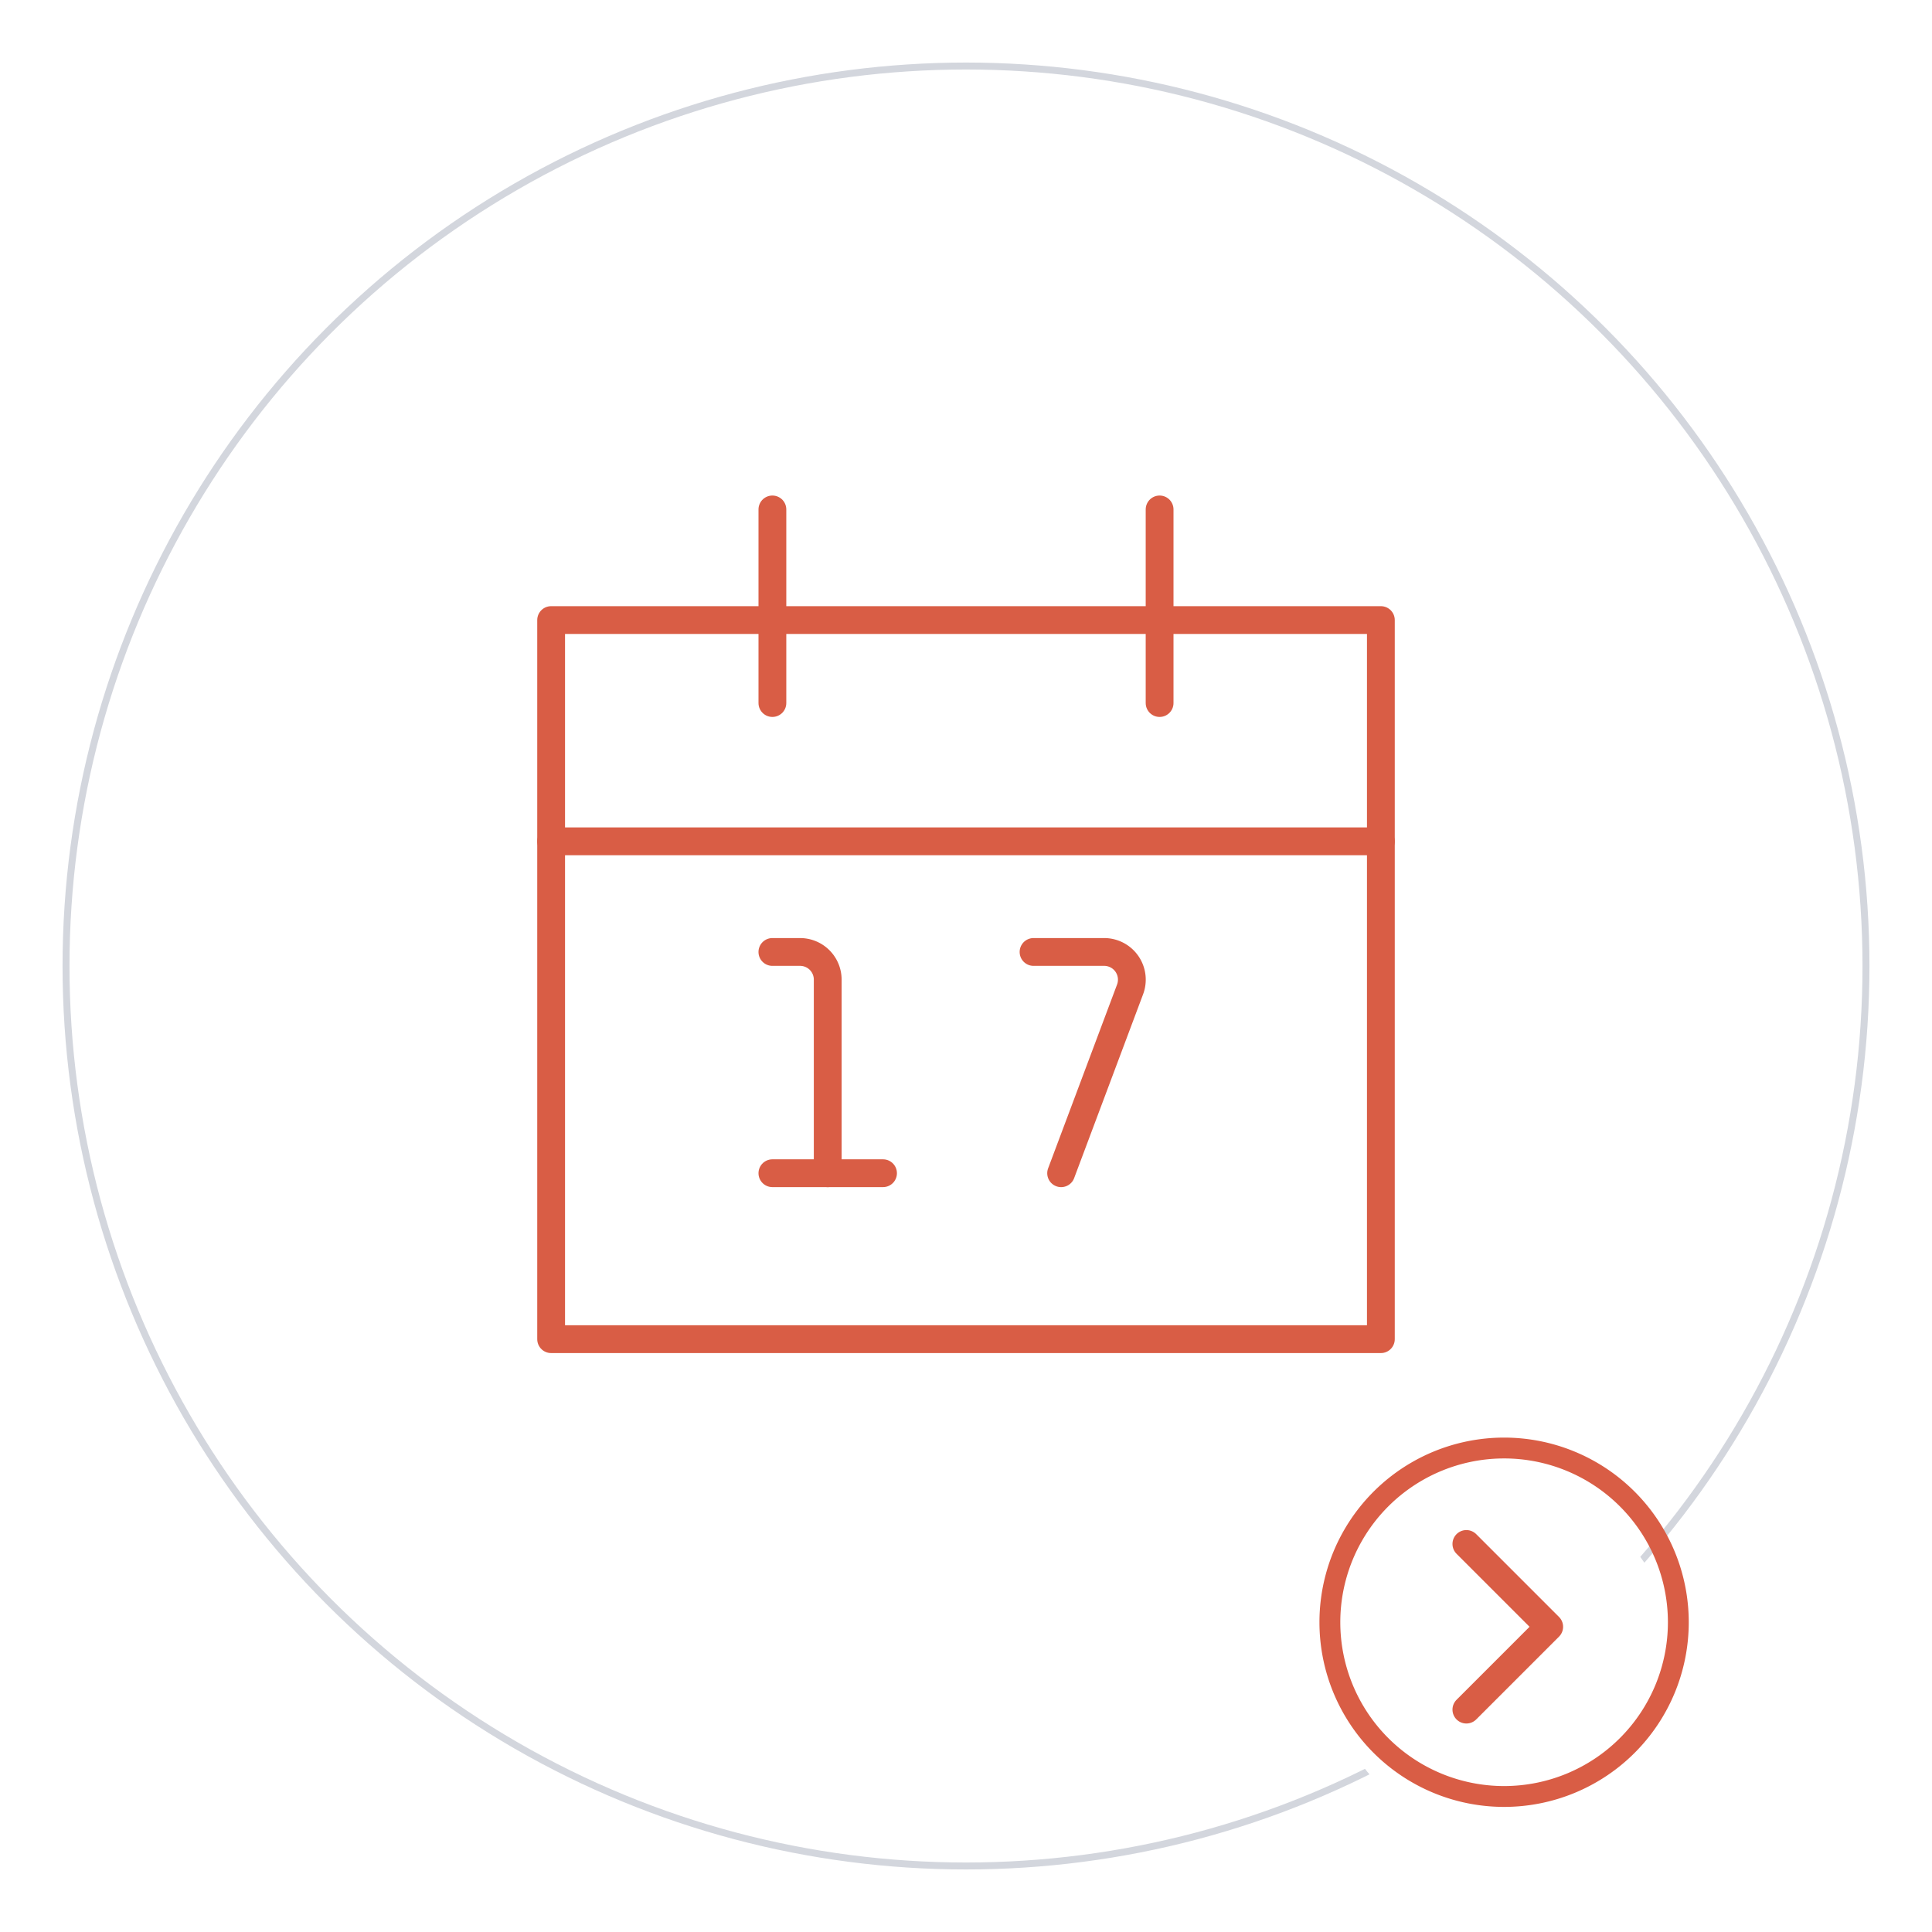 <svg xmlns="http://www.w3.org/2000/svg" xmlns:xlink="http://www.w3.org/1999/xlink" width="278" height="278" viewBox="0 0 278 278">
  <defs>
    <filter id="Ellipse_199" x="0" y="0" width="278" height="278" filterUnits="userSpaceOnUse">
      <feOffset dy="6" input="SourceAlpha"/>
      <feGaussianBlur stdDeviation="3" result="blur"/>
      <feFlood flood-opacity="0.161"/>
      <feComposite operator="in" in2="blur"/>
      <feComposite in="SourceGraphic"/>
    </filter>
    <filter id="Ellipse_200" x="182" y="205" width="68" height="68" filterUnits="userSpaceOnUse">
      <feOffset dy="6" input="SourceAlpha"/>
      <feGaussianBlur stdDeviation="3" result="blur-2"/>
      <feFlood flood-opacity="0.161"/>
      <feComposite operator="in" in2="blur-2"/>
      <feComposite in="SourceGraphic"/>
    </filter>
  </defs>
  <g id="Icon_157" transform="translate(-813 -530)">
    <g id="Icon_002" transform="translate(-3 366)">
      <g id="Gruppe_8513" data-name="Gruppe 8513" transform="translate(3 -1378)">
        <g transform="matrix(1, 0, 0, 1, 813, 1542)" filter="url(#Ellipse_199)">
          <g id="Ellipse_199-2" data-name="Ellipse 199" transform="translate(9 3)" fill="#fff" stroke="#d3d6dd" stroke-width="1">
            <circle cx="130" cy="130" r="130" stroke="none"/>
            <circle cx="130" cy="130" r="129.5" fill="none"/>
          </g>
        </g>
        <g transform="matrix(1, 0, 0, 1, 813, 1542)" filter="url(#Ellipse_200)">
          <circle id="Ellipse_200-2" data-name="Ellipse 200" cx="25" cy="25" r="25" transform="translate(191 208)" fill="#fff"/>
        </g>
        <path id="Pfad_21161" data-name="Pfad 21161" d="M43.82,18.75A25.07,25.07,0,1,1,18.75,43.82,25.069,25.069,0,0,1,43.82,18.75Z" transform="translate(985.609 1731.609)" fill="rgba(0,0,0,0)" stroke="#d95d45" stroke-linecap="round" stroke-linejoin="round" stroke-width="3"/>
        <path id="chevron-right" d="M0,0,11.918,11.918,0,23.836" transform="translate(1024 1764.164)" fill="none" stroke="#d95d45" stroke-linecap="round" stroke-linejoin="round" stroke-width="4"/>
      </g>
    </g>
    <g id="streamline-icon-calendar-date_140x140" data-name="streamline-icon-calendar-date@140x140" transform="translate(887.929 598.929)">
      <path id="Pfad_24326" data-name="Pfad 24326" d="M39.375,74.375h3.98a3.98,3.98,0,0,1,3.98,3.98v27.858" transform="translate(-3.162 -6.324)" fill="none" stroke="#d95d45" stroke-linecap="round" stroke-linejoin="round" stroke-width="4"/>
      <path id="Pfad_24327" data-name="Pfad 24327" d="M39.375,109.375H55.294" transform="translate(-3.162 -9.487)" fill="none" stroke="#d95d45" stroke-linecap="round" stroke-linejoin="round" stroke-width="4"/>
      <path id="Pfad_24328" data-name="Pfad 24328" d="M80.687,74.375H90.864a3.985,3.985,0,0,1,3.714,5.381l-9.923,26.457" transform="translate(-6.895 -6.324)" fill="none" stroke="#d95d45" stroke-linecap="round" stroke-linejoin="round" stroke-width="4"/>
      <path id="Pfad_24329" data-name="Pfad 24329" d="M4.375,21.875H123.767V125.348H4.375Z" transform="translate(0 -1.581)" fill="none" stroke="#d95d45" stroke-linecap="round" stroke-linejoin="round" stroke-width="4"/>
      <path id="Pfad_24330" data-name="Pfad 24330" d="M4.375,56.875H123.767" transform="translate(0 -4.743)" fill="none" stroke="#d95d45" stroke-linecap="round" stroke-linejoin="round" stroke-width="4"/>
      <path id="Pfad_24331" data-name="Pfad 24331" d="M39.375,32.233V4.375" transform="translate(-3.162)" fill="none" stroke="#d95d45" stroke-linecap="round" stroke-linejoin="round" stroke-width="4"/>
      <path id="Pfad_24332" data-name="Pfad 24332" d="M100.625,32.233V4.375" transform="translate(-8.696)" fill="none" stroke="#d95d45" stroke-linecap="round" stroke-linejoin="round" stroke-width="4"/>
    </g>
  </g>
</svg>

